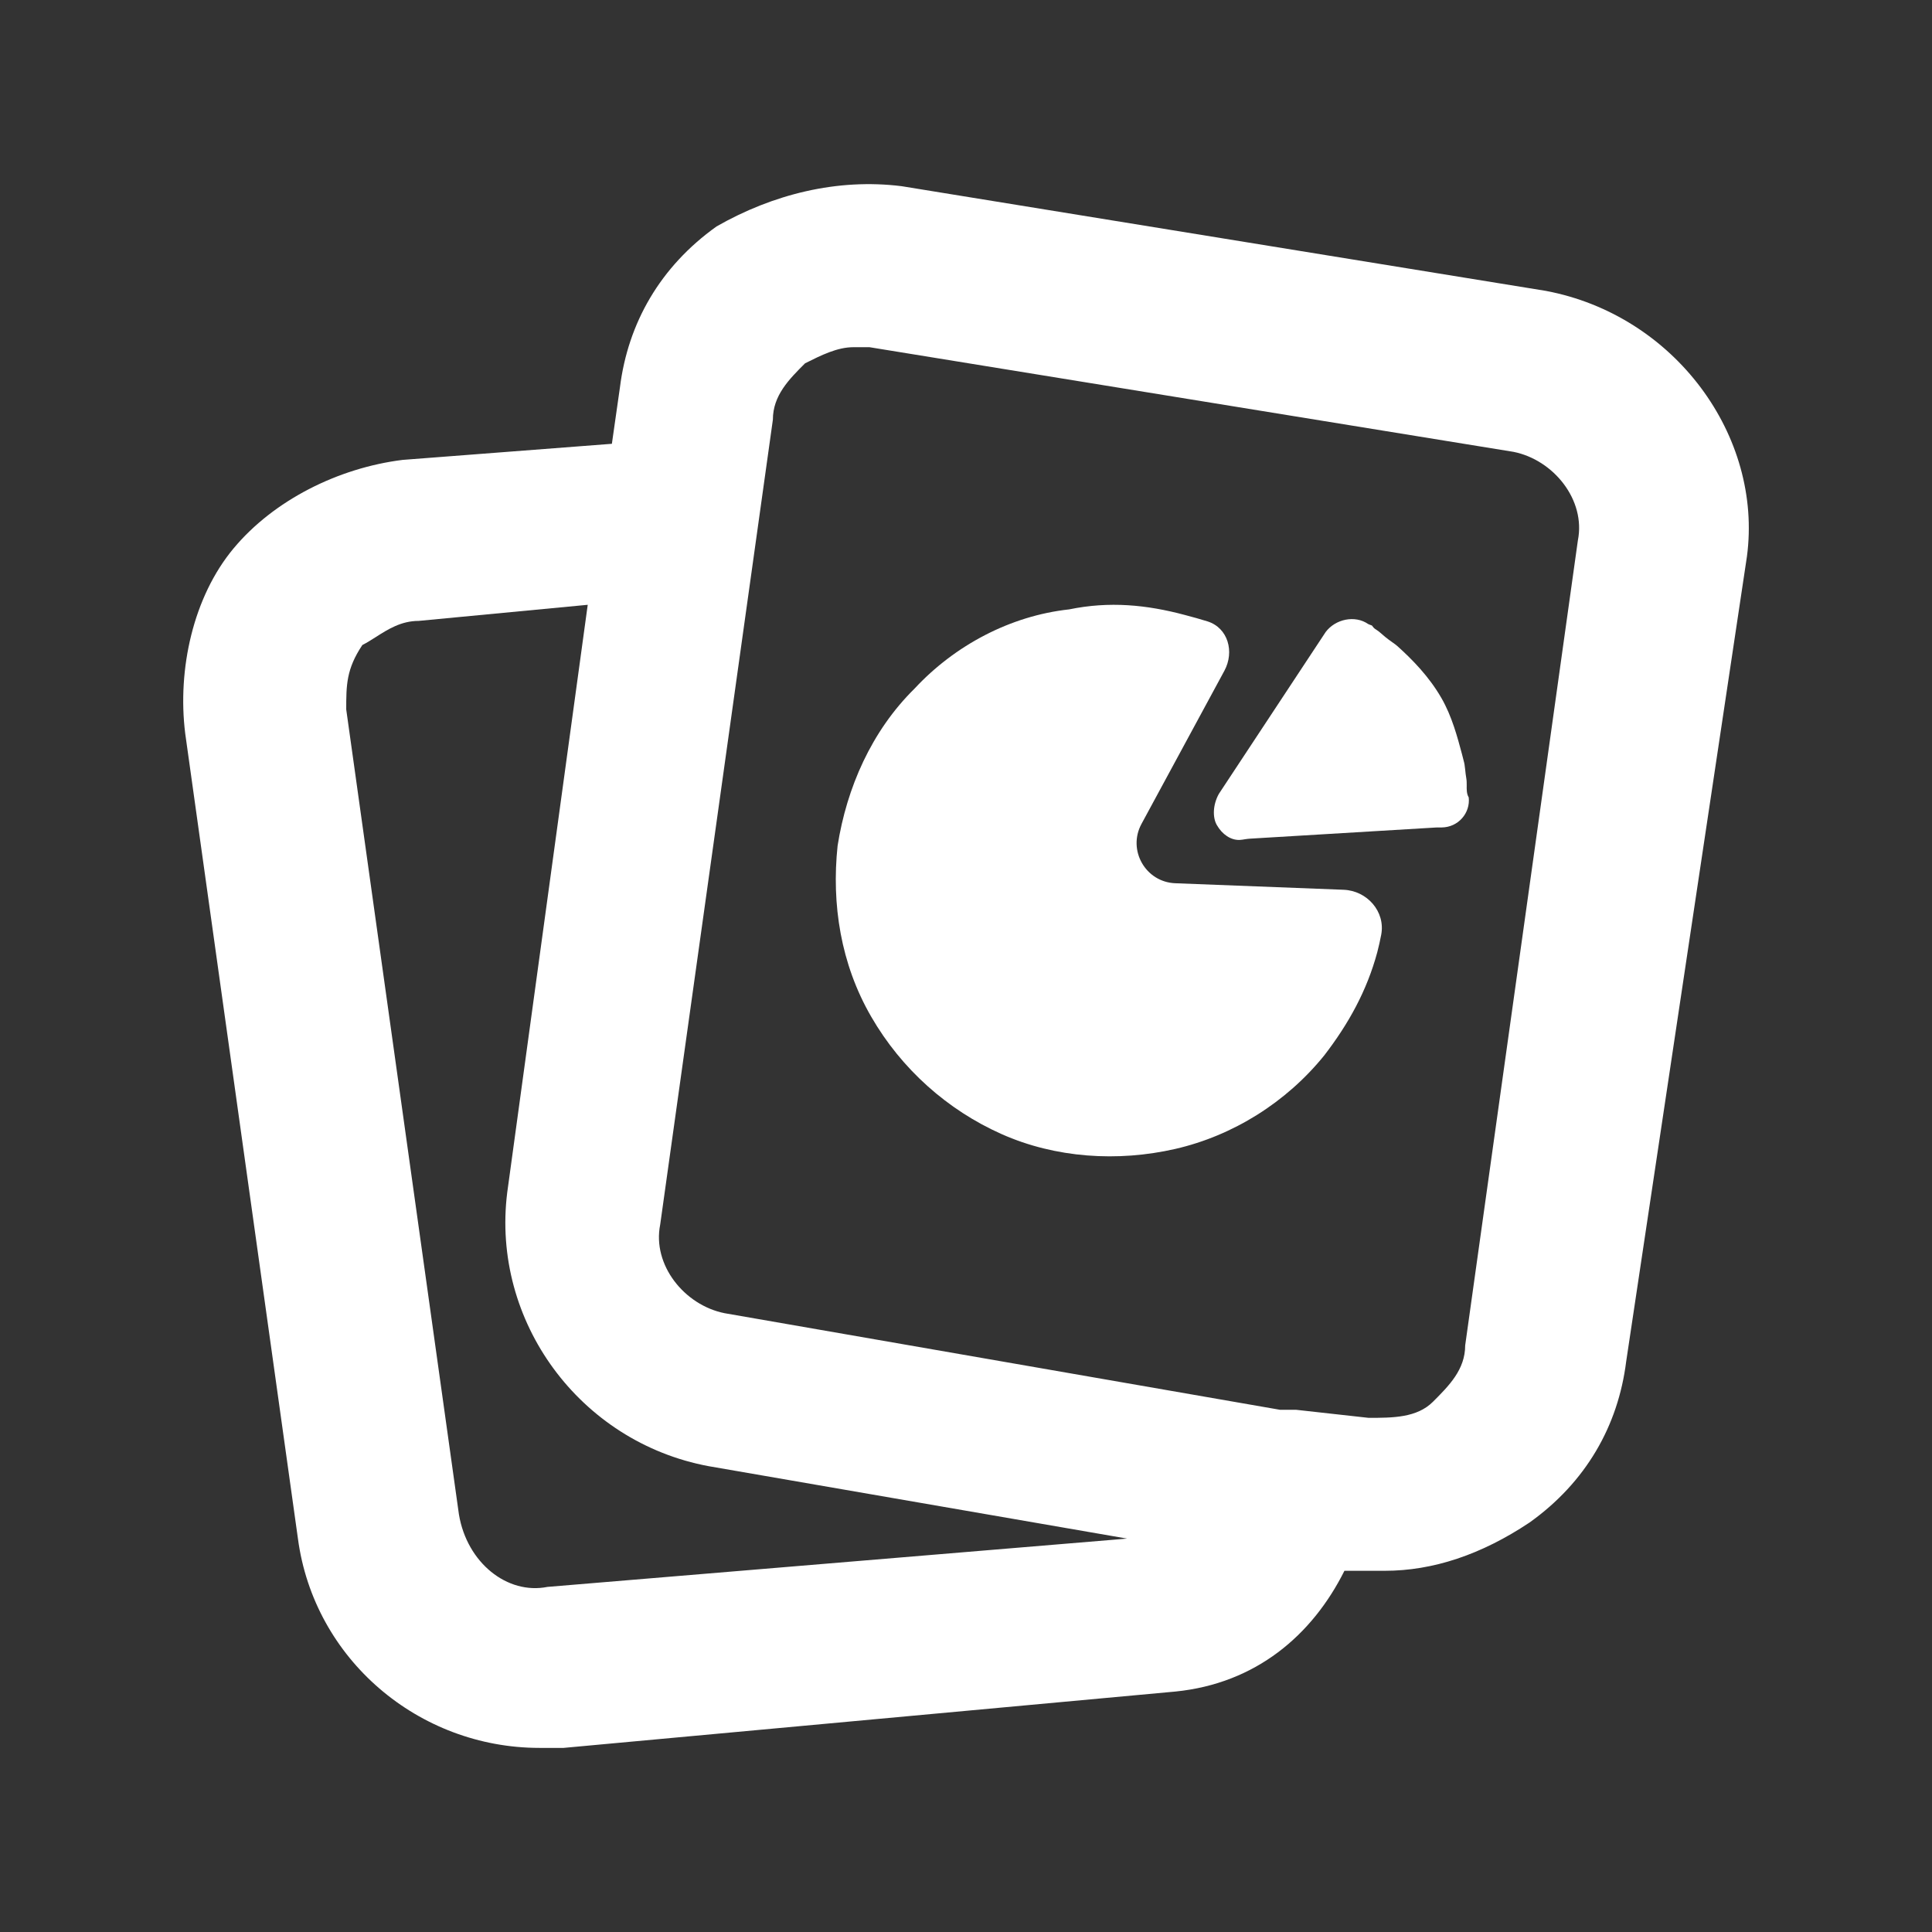 <svg xmlns="http://www.w3.org/2000/svg" width="24" height="24" viewBox="0 0 24 24" fill="none"><rect x="0" y="0" width="24" height="24" fill="#333333" stroke="none"/><path d="M14.18 10.235L15.21 8.332C15.337 8.096 15.256 7.8 15 7.719C14.911 7.691 14.819 7.666 14.721 7.64C14.243 7.512 13.782 7.467 13.281 7.57C12.55 7.65 11.86 8.017 11.361 8.554C10.826 9.081 10.518 9.787 10.405 10.506C10.328 11.234 10.444 11.976 10.822 12.629C11.199 13.282 11.772 13.79 12.442 14.088C13.111 14.386 13.886 14.436 14.601 14.272C15.315 14.108 15.978 13.695 16.45 13.111C16.752 12.719 16.98 12.307 17.109 11.829C17.128 11.754 17.145 11.682 17.158 11.611C17.212 11.323 16.982 11.064 16.69 11.053L14.6 10.972C14.23 10.958 14.004 10.56 14.18 10.235Z" fill="white"></path><path d="M18.245 9.905L18.241 9.899C18.219 9.856 18.219 9.807 18.22 9.757C18.22 9.727 18.22 9.697 18.215 9.669C18.209 9.633 18.204 9.595 18.2 9.552C18.197 9.516 18.191 9.48 18.181 9.445C18.175 9.42 18.168 9.394 18.161 9.367C18.106 9.162 18.037 8.898 17.905 8.67C17.751 8.403 17.545 8.194 17.361 8.028C17.343 8.012 17.324 7.998 17.305 7.985C17.232 7.935 17.18 7.89 17.13 7.846C17.121 7.839 17.111 7.832 17.102 7.826C17.094 7.821 17.086 7.816 17.078 7.81C17.07 7.804 17.063 7.797 17.058 7.79C17.055 7.786 17.053 7.783 17.051 7.781C17.046 7.773 17.043 7.769 17.031 7.766C17.023 7.763 17.002 7.756 16.996 7.752C16.832 7.638 16.589 7.69 16.468 7.851L15.141 9.862C15.065 9.999 15.062 10.156 15.116 10.249C15.183 10.366 15.29 10.438 15.399 10.434C15.422 10.433 15.445 10.429 15.468 10.425C15.489 10.422 15.51 10.419 15.531 10.418L17.83 10.28C17.847 10.278 17.865 10.279 17.882 10.279L17.908 10.279C18.118 10.277 18.267 10.097 18.245 9.905Z" fill="white"></path><path fill-rule="evenodd" clip-rule="evenodd" d="M11.201 2.313L19.201 3.613C20.801 3.913 21.901 5.413 21.701 6.913L20.201 16.913C20.101 17.713 19.701 18.413 19.001 18.913C18.401 19.313 17.801 19.513 17.201 19.513H16.701C16.301 20.313 15.601 20.913 14.601 21.013L7.001 21.713H6.701C5.201 21.713 3.901 20.613 3.701 19.113L2.301 9.113C2.201 8.313 2.401 7.413 2.901 6.813C3.401 6.213 4.201 5.813 5.001 5.713L7.601 5.513L7.701 4.813C7.801 4.013 8.201 3.313 8.901 2.813C9.601 2.413 10.401 2.213 11.201 2.313ZM5.701 18.813C5.801 19.413 6.301 19.813 6.801 19.713L14.001 19.113L8.801 18.213C7.201 17.913 6.101 16.413 6.301 14.813L7.301 7.513L5.201 7.713C4.983 7.713 4.818 7.818 4.668 7.914C4.611 7.95 4.556 7.985 4.501 8.013C4.301 8.313 4.301 8.513 4.301 8.813L5.701 18.813ZM17.801 17.413C18.001 17.213 18.201 17.013 18.201 16.713L19.601 6.713C19.701 6.213 19.301 5.713 18.801 5.613L10.801 4.313H10.601C10.401 4.313 10.201 4.413 10.001 4.513C9.801 4.713 9.601 4.913 9.601 5.213L8.201 15.213C8.101 15.713 8.501 16.213 9.001 16.313L15.901 17.513H16.101L17.001 17.613C17.301 17.613 17.601 17.613 17.801 17.413Z" fill="white"></path></svg>